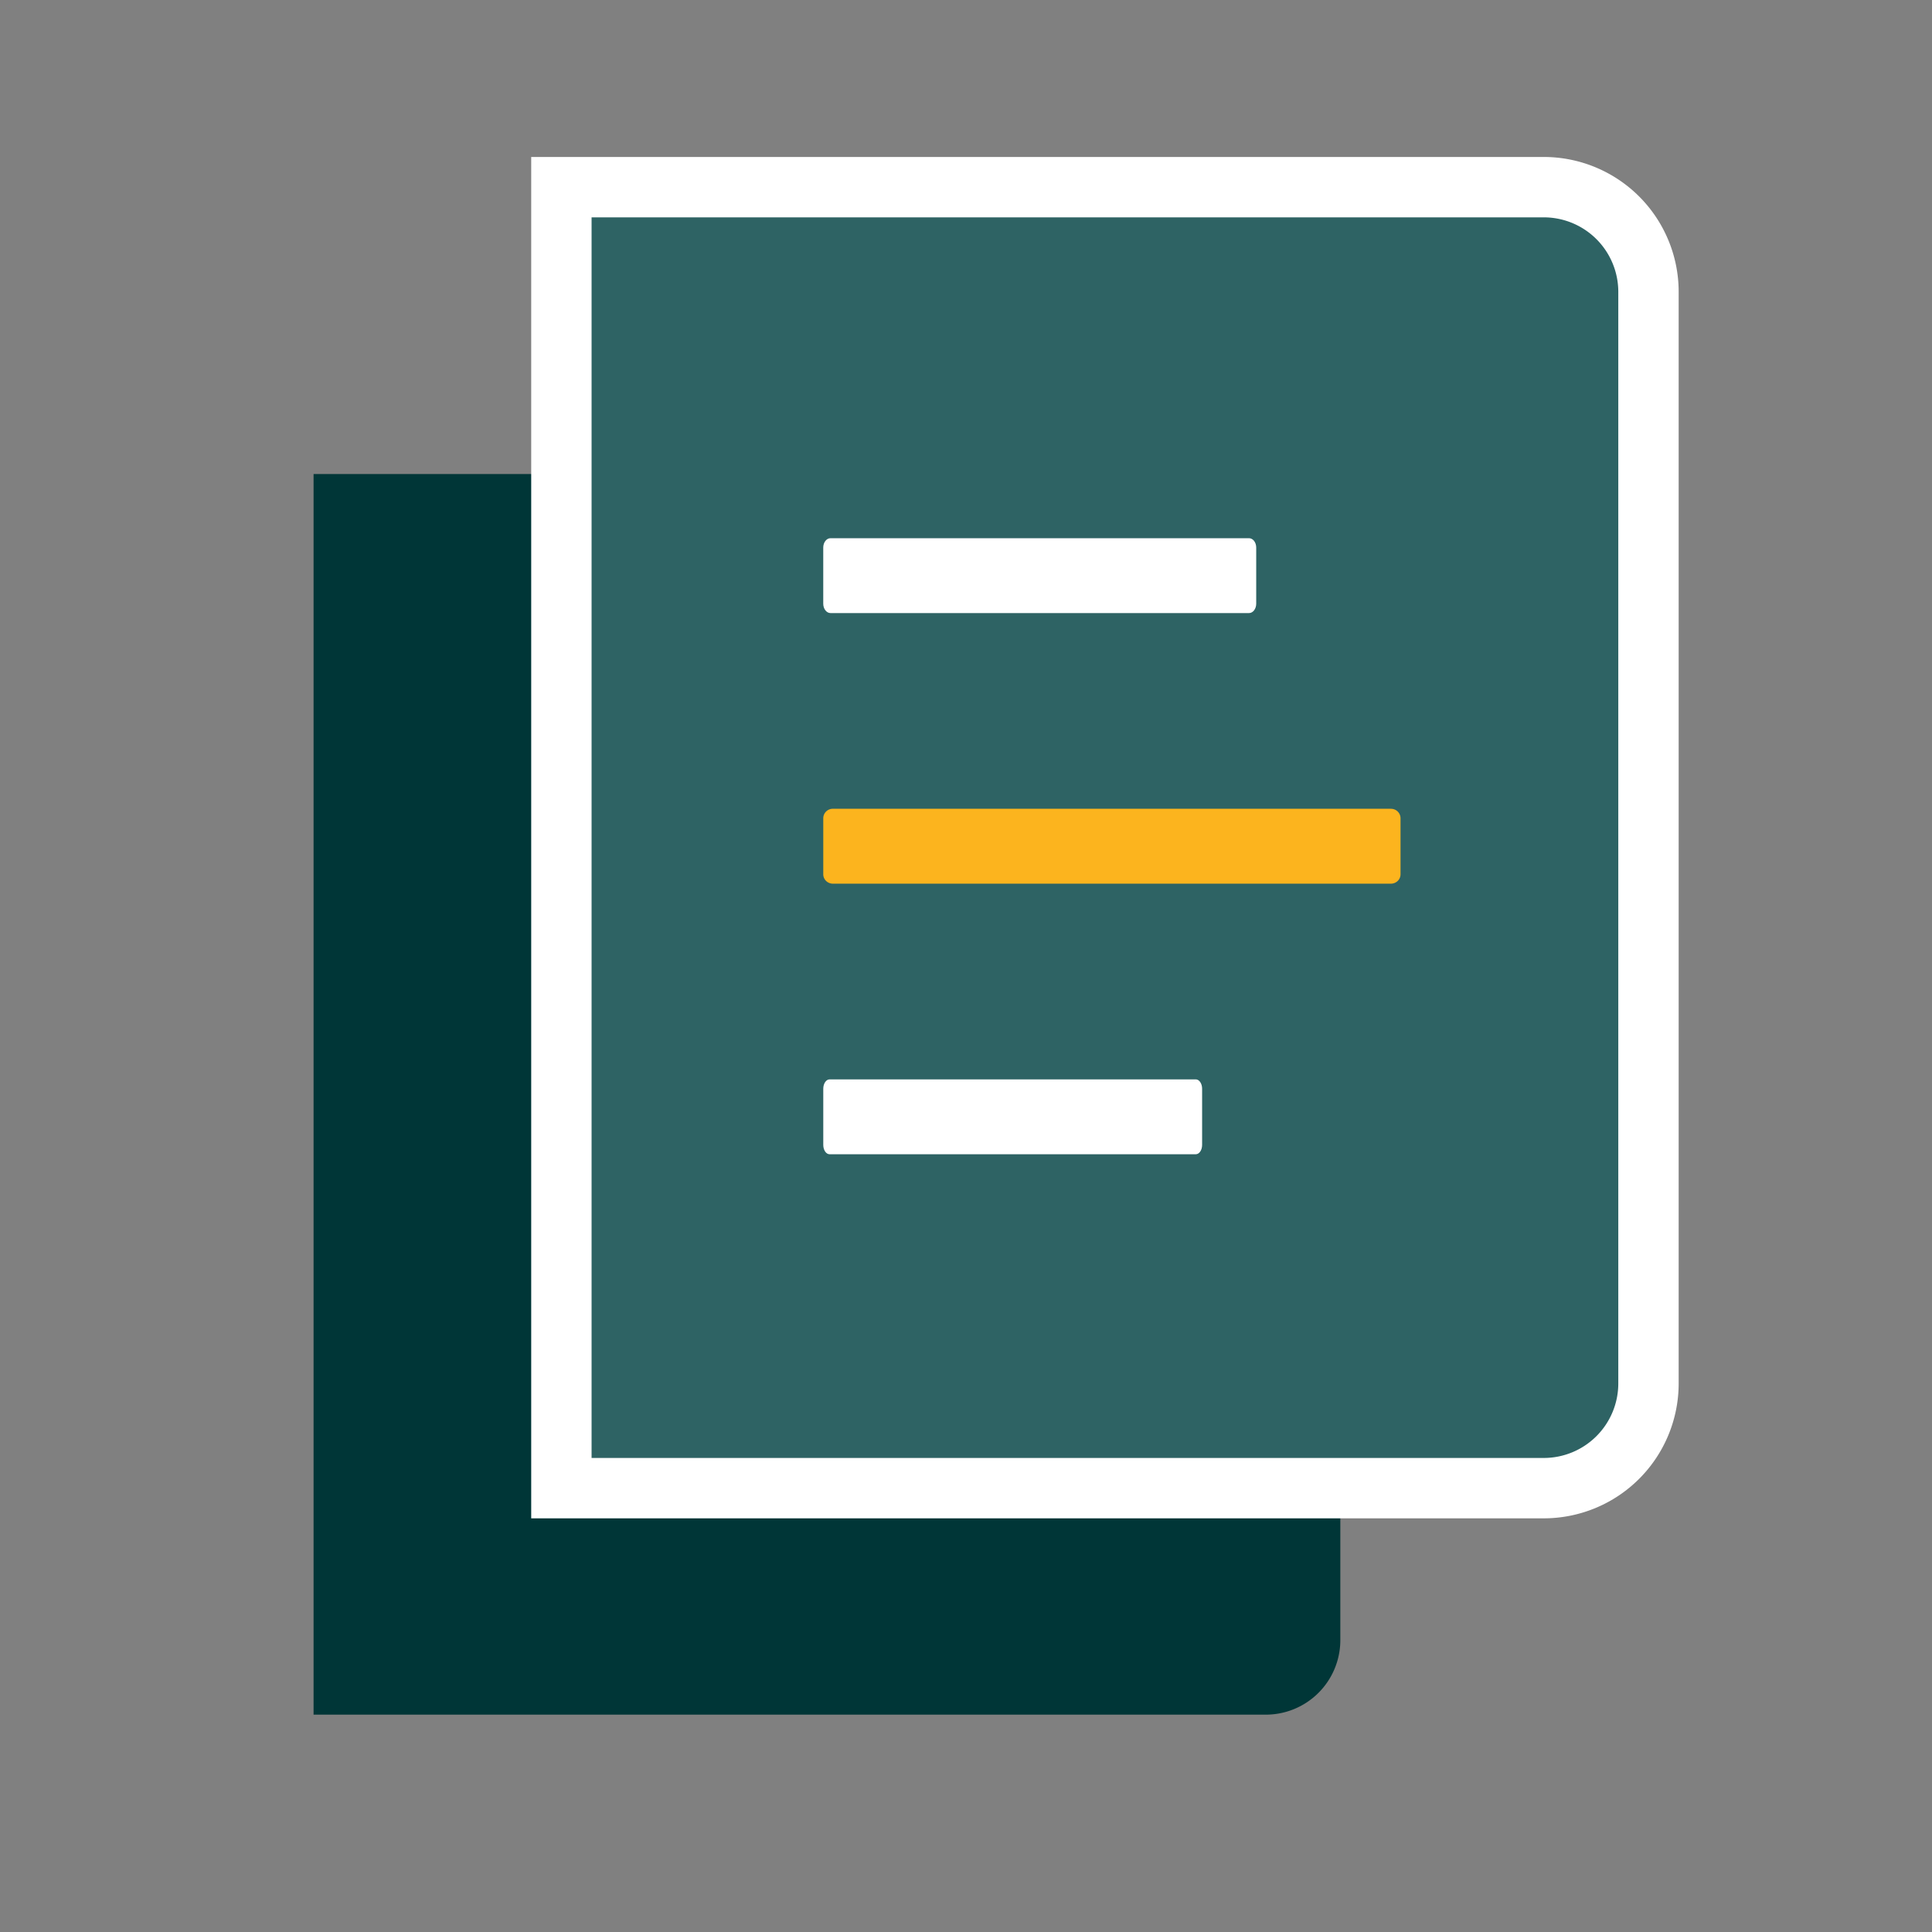 <svg xmlns="http://www.w3.org/2000/svg" width="80" height="80" fill="none"><rect width="100%" height="100%" fill="#808080" stroke="none"/><path fill="#003637" d="M12.984 19.629H55.5v48.285A3.086 3.086 0 0 1 52.413 71H12.984V19.629z"/><path fill="#2E6364" stroke="#fff" stroke-width="2.5" d="M24.496 7.75h-1.25v53.871h40.679a4.336 4.336 0 0 0 4.335-4.335v-45.2a4.336 4.336 0 0 0-4.335-4.336H24.496z"/><path fill="#FCB41E" d="M57.595 33.49H34.488a.393.393 0 0 0-.398.388v2.325c0 .214.178.388.398.388h23.107c.22 0 .398-.174.398-.388v-2.325a.393.393 0 0 0-.398-.387z"/><path fill="#fff" d="M51.719 22.286h-17.33c-.165 0-.3.173-.3.387v2.325c0 .214.135.388.3.388h17.33c.165 0 .298-.174.298-.388v-2.325c0-.214-.133-.387-.298-.387zm-2.204 22.409H34.351c-.144 0-.261.174-.261.388v2.325c0 .214.117.387.261.387h15.164c.145 0 .262-.173.262-.387v-2.325c0-.214-.117-.388-.262-.388z"/></svg>